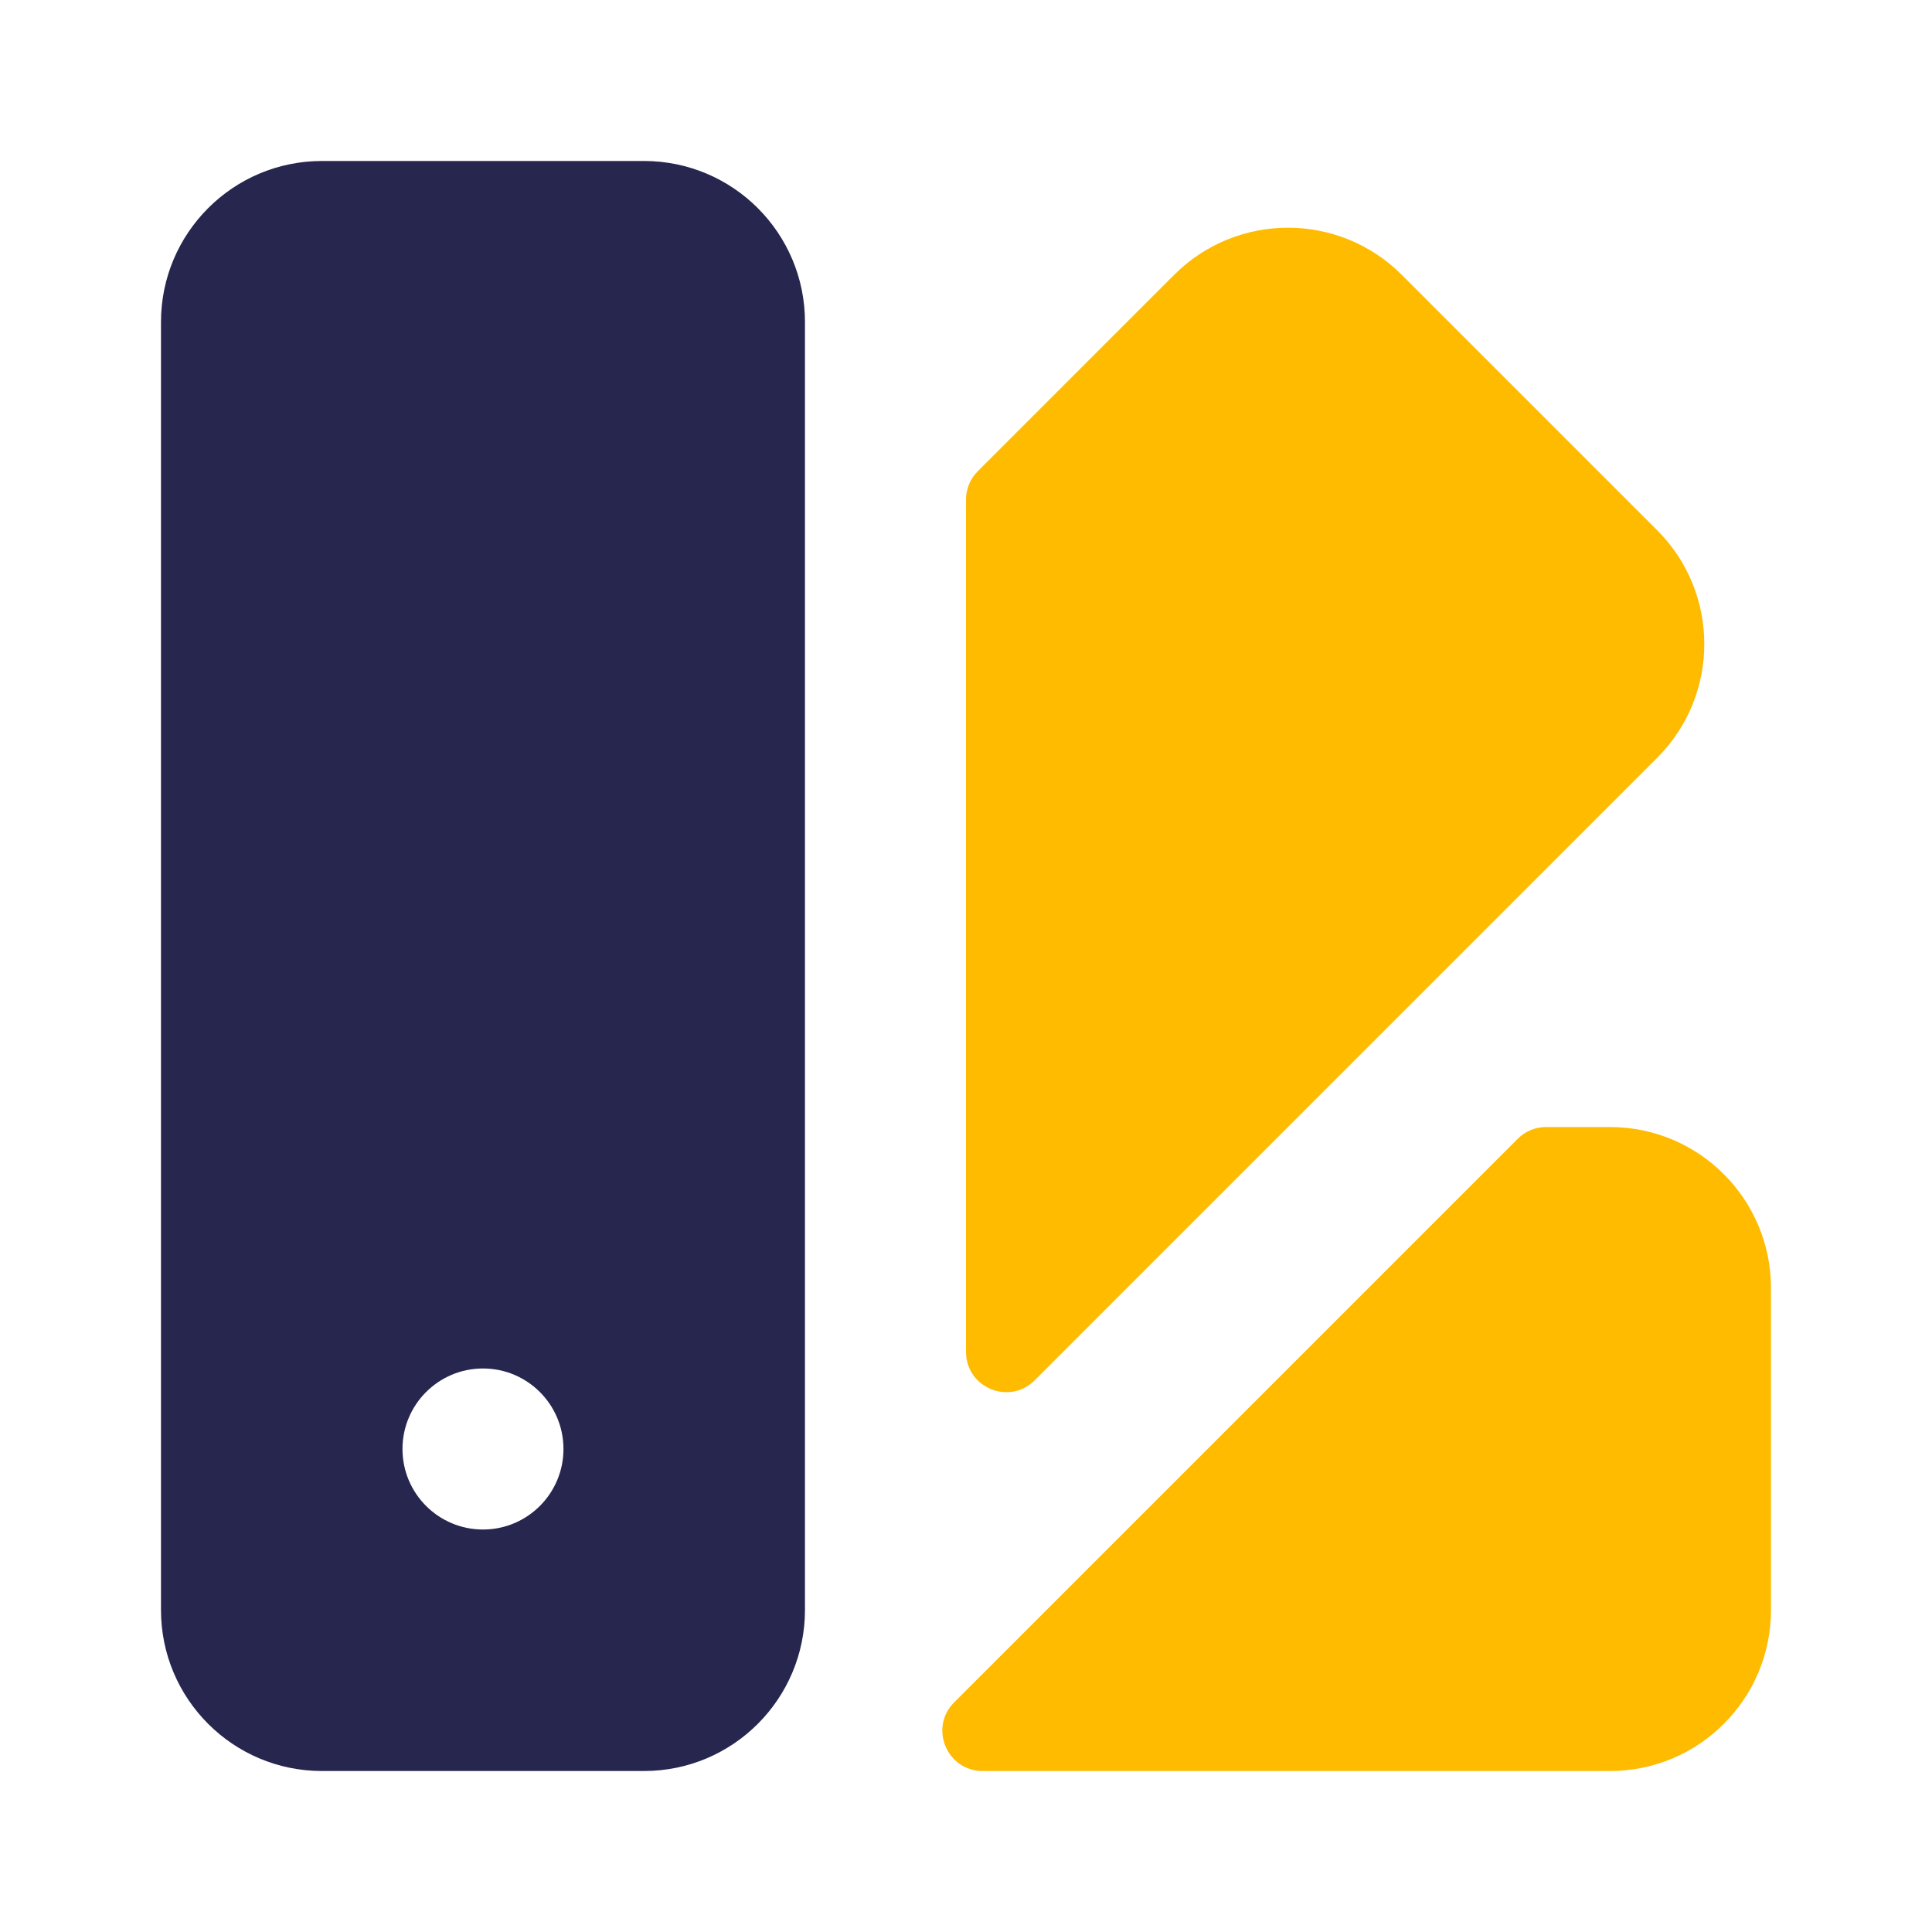 <svg width="40" height="40" viewBox="0 0 40 40" fill="none" xmlns="http://www.w3.org/2000/svg">
<path d="M19.756 35.244C19.23 35.769 19.602 36.667 20.345 36.667H33.333C35.174 36.667 36.666 35.175 36.666 33.334V26.667C36.666 24.826 35.174 23.334 33.333 23.334H32.011C31.79 23.334 31.578 23.421 31.422 23.578L19.756 35.244Z" fill="#FFBB00"/>
<path d="M20 27.988C20 28.731 20.897 29.103 21.422 28.578L34.309 15.691C35.611 14.389 35.611 12.278 34.309 10.977L29.023 5.691C27.721 4.389 25.611 4.389 24.309 5.691L20.244 9.756C20.087 9.912 20 10.124 20 10.345V27.988Z" fill="#FFBB00"/>
<path fill-rule="evenodd" clip-rule="evenodd" d="M6.666 3.333C4.825 3.333 3.333 4.826 3.333 6.667V33.333C3.333 35.174 4.825 36.667 6.666 36.667H13.333C15.174 36.667 16.666 35.174 16.666 33.333V6.667C16.666 4.826 15.174 3.333 13.333 3.333H6.666ZM10 31.667C10.92 31.667 11.666 30.92 11.666 30C11.666 29.079 10.92 28.333 10 28.333C9.079 28.333 8.333 29.079 8.333 30C8.333 30.92 9.079 31.667 10 31.667Z" fill="#26264F"/>
</svg>
